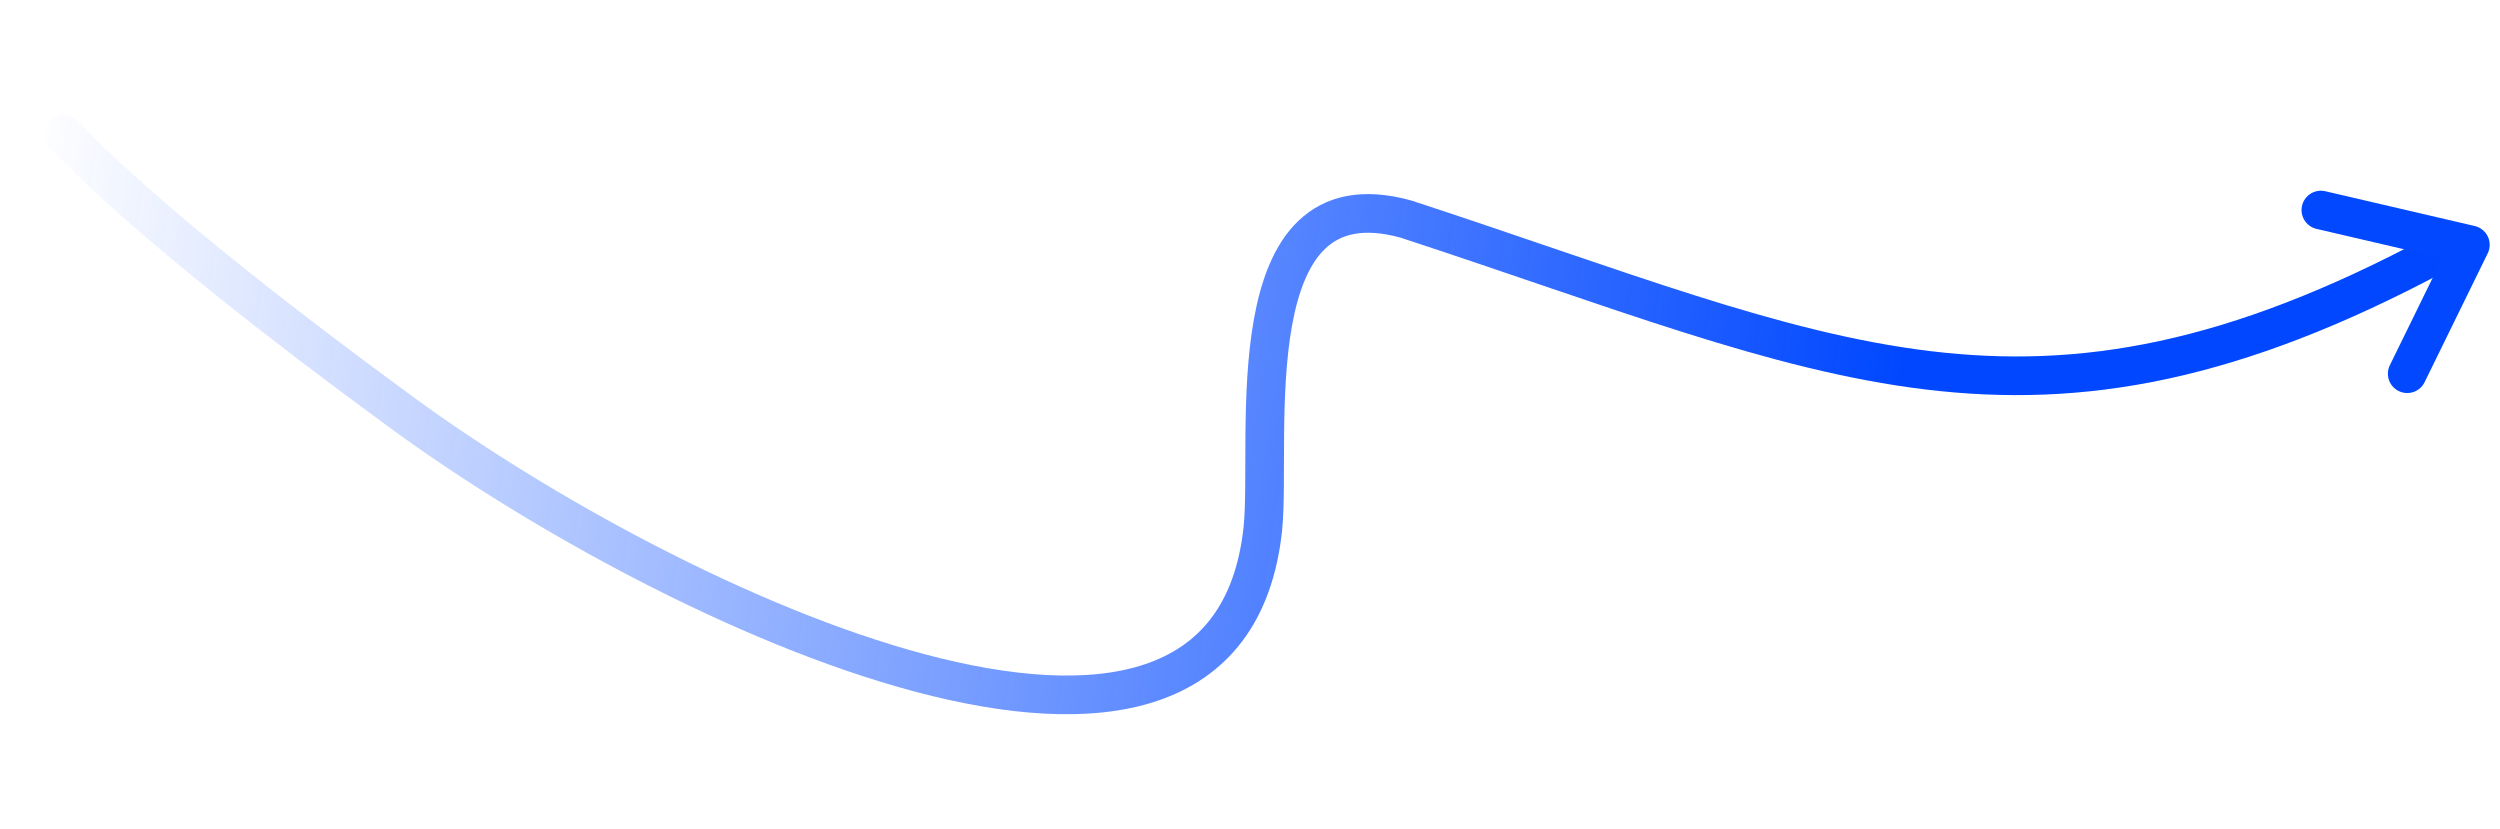 <?xml version="1.0" encoding="UTF-8"?>
<!-- Generator: Adobe Illustrator 26.3.1, SVG Export Plug-In . SVG Version: 6.00 Build 0)  -->
<svg xmlns="http://www.w3.org/2000/svg" xmlns:xlink="http://www.w3.org/1999/xlink" version="1.1" id="Layer_1" x="0px" y="0px" viewBox="0 0 194 64.3" style="enable-background:new 0 0 194 64.3;" xml:space="preserve">
<style type="text/css">
	.st0{fill:none;stroke:url(#SVGID_1_);stroke-width:3;stroke-linecap:round;}
	.st1{fill:none;stroke:#0148FF;stroke-width:3;stroke-linecap:round;stroke-linejoin:round;}
</style>
<g>
	
		<linearGradient id="SVGID_1_" gradientUnits="userSpaceOnUse" x1="146.138" y1="61.439" x2="1.491" y2="83.441" gradientTransform="matrix(1 0 0 -1 0 100)">
		<stop offset="0" style="stop-color:#0047FF"></stop>
		<stop offset="1" style="stop-color:#0047FF;stop-opacity:0"></stop>
	</linearGradient>
	<path class="st0" d="M189.1,19.7c-31.6,16.9-47,8.1-80-2.7c-13.4-3.7-10.4,17-11.1,24c-2.8,26.6-45.9,6.3-66.7-8.9   S5.4,10.8,4.9,10.4"></path>
	<path class="st1" d="M186.8,29l4.9-10l-11.6-2.7"></path>
</g>
</svg>
